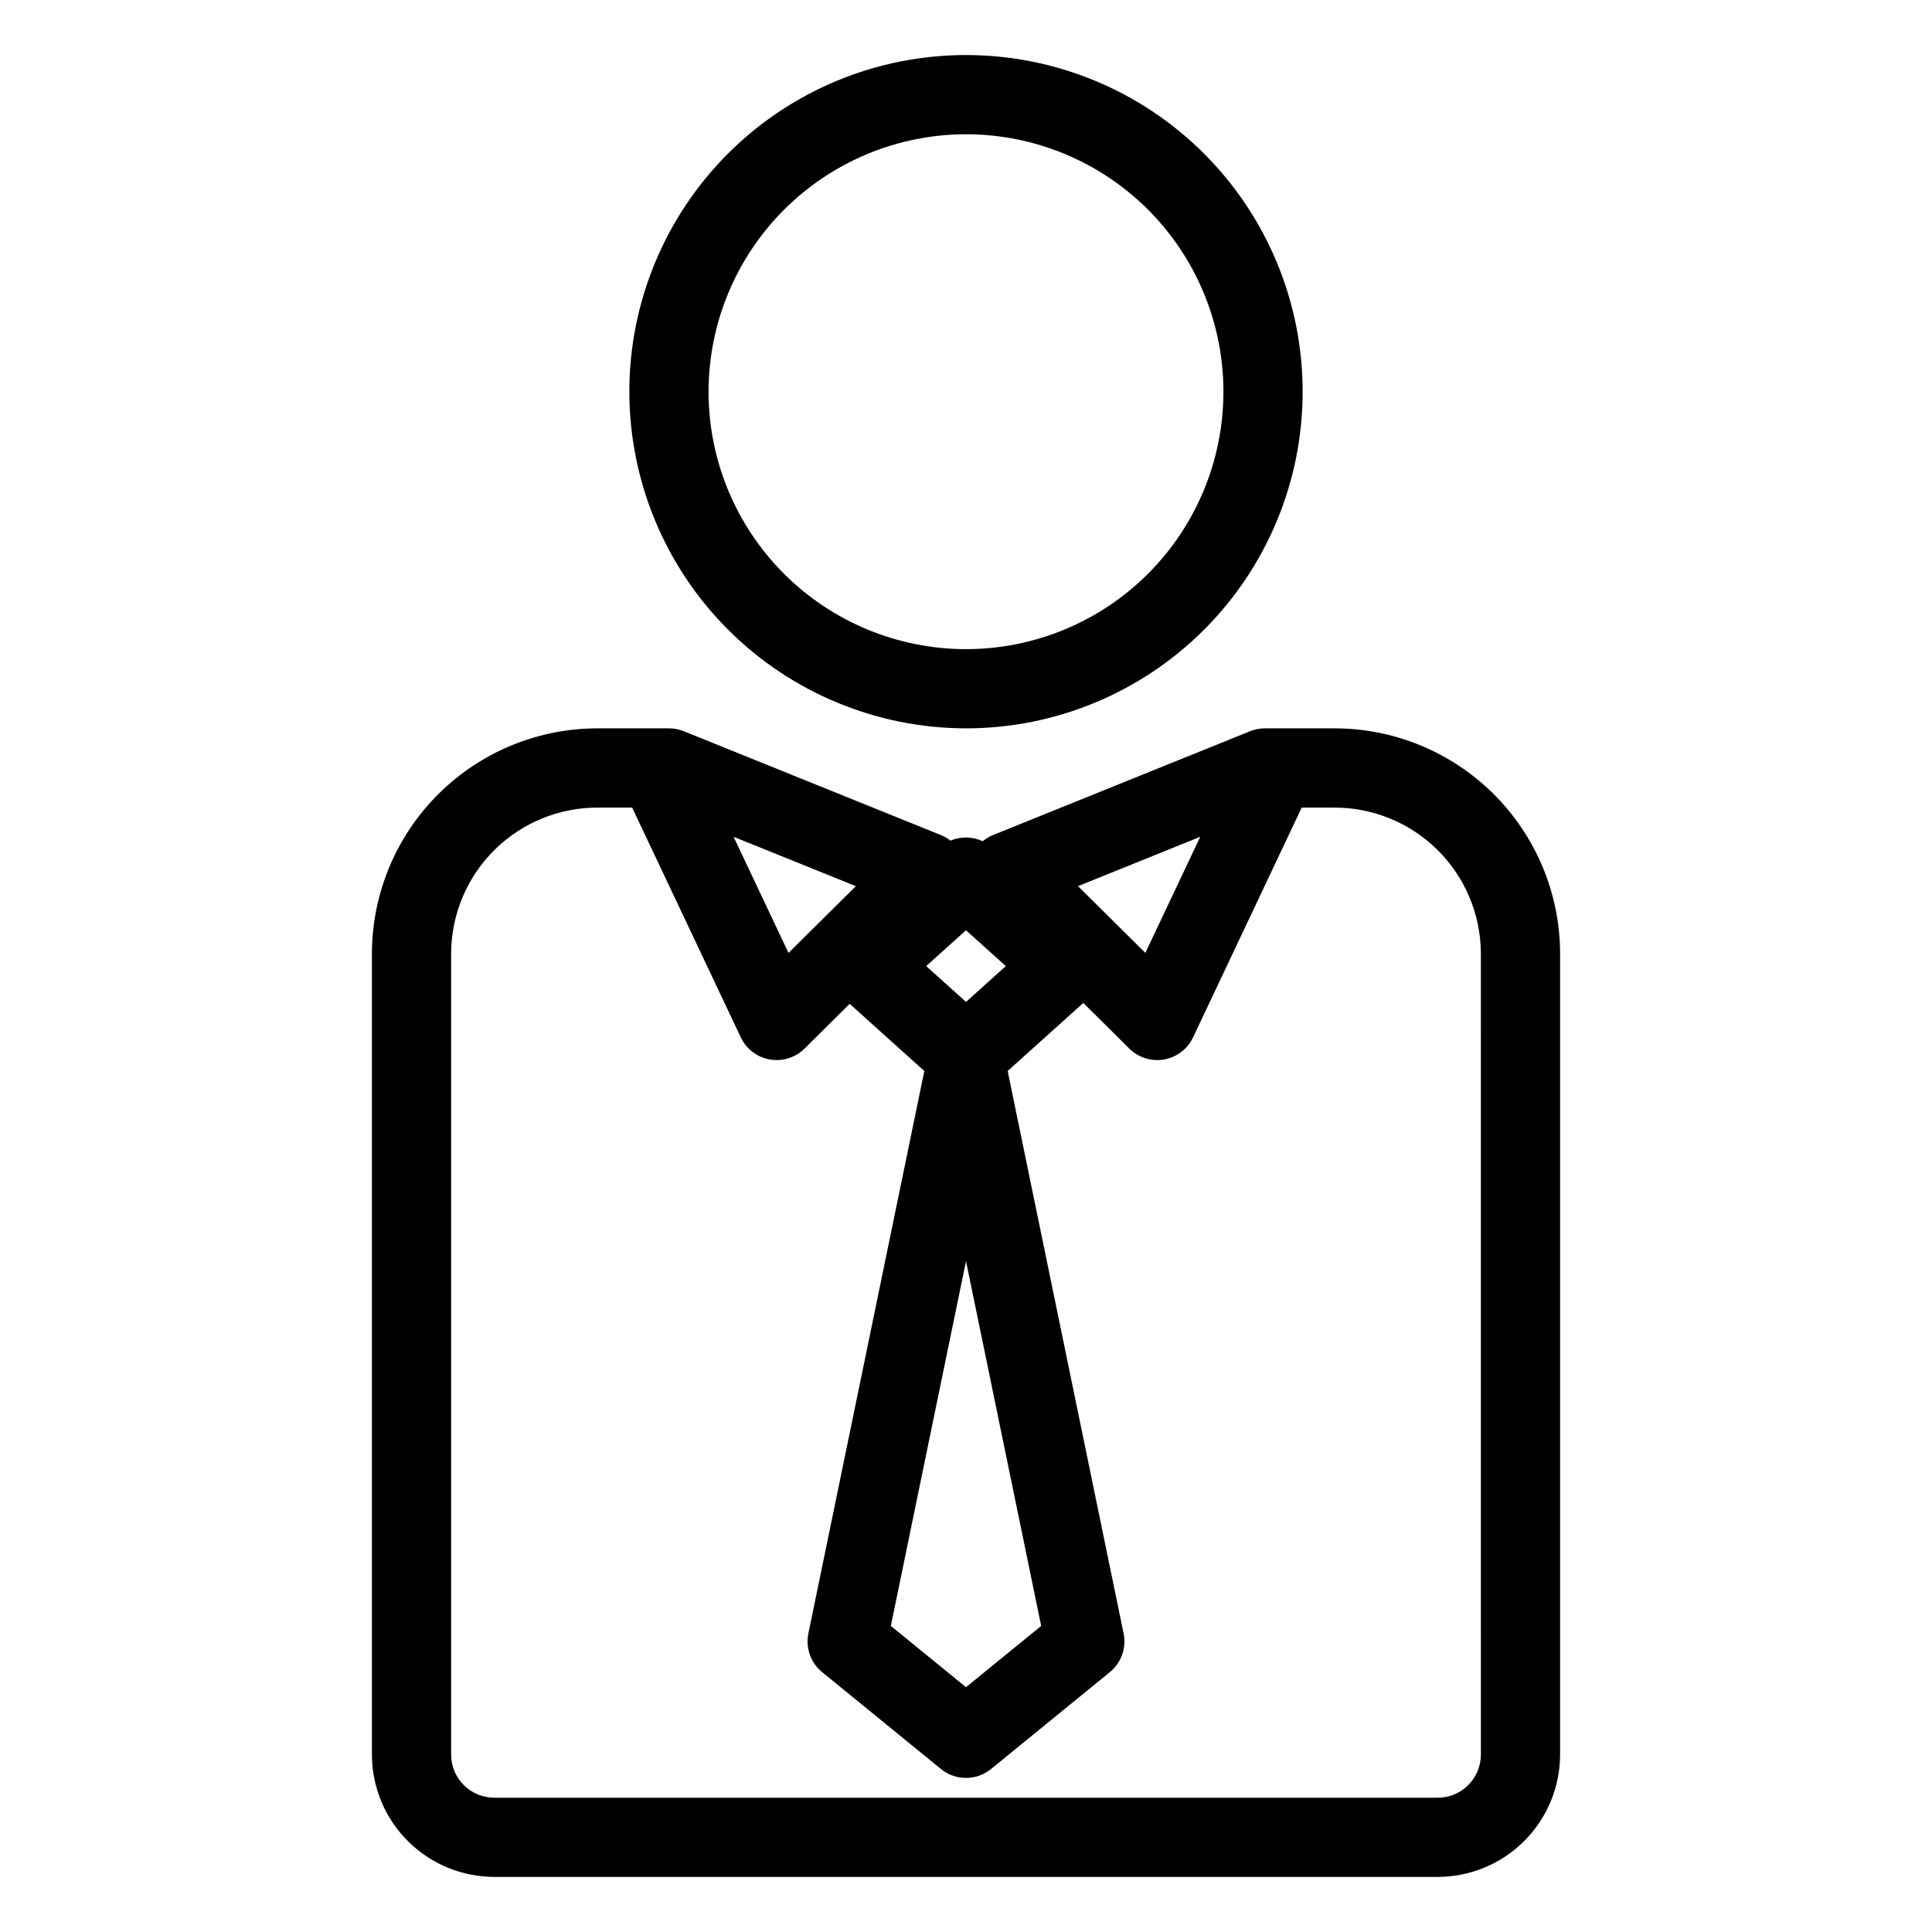 <?xml version="1.0" encoding="UTF-8"?>
<!-- Uploaded to: SVG Repo, www.svgrepo.com, Generator: SVG Repo Mixer Tools -->
<svg fill="#000000" width="800px" height="800px" version="1.1" viewBox="144 144 512 512" xmlns="http://www.w3.org/2000/svg">
 <g>
  <path d="m400 337.02c23.66 0 46.352-9.402 63.082-26.133 16.734-16.73 26.133-39.422 26.133-63.086 0-23.66-9.398-46.352-26.133-63.086-16.73-16.73-39.422-26.129-63.082-26.129-23.664 0-46.355 9.398-63.086 26.129-16.73 16.734-26.133 39.426-26.133 63.086 0.027 23.656 9.434 46.332 26.16 63.059 16.727 16.727 39.402 26.133 63.059 26.16zm0-157.44c18.094 0 35.445 7.188 48.242 19.98 12.793 12.797 19.98 30.148 19.98 48.242s-7.188 35.449-19.98 48.242c-12.797 12.797-30.148 19.984-48.242 19.984s-35.449-7.188-48.242-19.984c-12.797-12.793-19.984-30.148-19.984-48.242 0.02-18.086 7.215-35.43 20.004-48.219 12.793-12.789 30.133-19.984 48.223-20.004z"/>
  <path d="m497.35 337.02h-18.133c-1.348 0-2.684 0.258-3.934 0.762l-68.238 27.562h0.004c-0.949 0.398-1.832 0.934-2.621 1.594-2.691-1.266-5.793-1.324-8.531-0.16-0.746-0.586-1.57-1.07-2.449-1.434l-68.234-27.562c-1.25-0.504-2.586-0.762-3.934-0.762h-18.629c-15.832-0.078-31.051 6.125-42.316 17.254-11.266 11.125-17.656 26.266-17.773 42.102v212.75c0.051 8.598 3.512 16.824 9.621 22.875 6.109 6.051 14.371 9.43 22.969 9.398h249.7c8.602 0.031 16.859-3.348 22.969-9.398 6.109-6.051 9.57-14.277 9.621-22.875v-212.75c-0.113-15.836-6.508-30.977-17.773-42.102-11.262-11.129-26.48-17.332-42.316-17.254zm-35.27 28.734-14.551 30.773-17.848-17.688zm-51.531 34.27-10.547 9.492-10.551-9.492 10.551-9.496zm-10.547 78.203 19.922 96.656-19.922 16.242-19.922-16.242zm-29.191-99.383-17.848 17.688-14.551-30.773zm165.64 230.29c-0.094 6.316-5.281 11.363-11.598 11.281h-249.7c-6.316 0.082-11.504-4.965-11.598-11.281v-212.75c0.109-10.27 4.289-20.074 11.617-27.266 7.328-7.191 17.211-11.184 27.48-11.098h8.898c0.074 0.184 0.152 0.367 0.242 0.551l28.535 60.352c1.457 3.078 4.316 5.258 7.672 5.848 3.356 0.59 6.785-0.484 9.207-2.879l11.969-11.867 19.781 17.805-30.723 149.05c-0.789 3.832 0.617 7.781 3.648 10.254l31.488 25.672v0.004c3.859 3.144 9.402 3.144 13.262 0l31.488-25.672v-0.004c3.031-2.473 4.438-6.422 3.648-10.254l-30.723-149.05 20.043-18.039 12.203 12.102c2.418 2.394 5.852 3.469 9.207 2.879 3.356-0.59 6.215-2.769 7.672-5.848l28.535-60.352c0.086-0.184 0.168-0.367 0.242-0.551h8.402c10.27-0.086 20.152 3.906 27.48 11.098 7.332 7.191 11.508 16.996 11.617 27.266z"/>
 </g>
</svg>